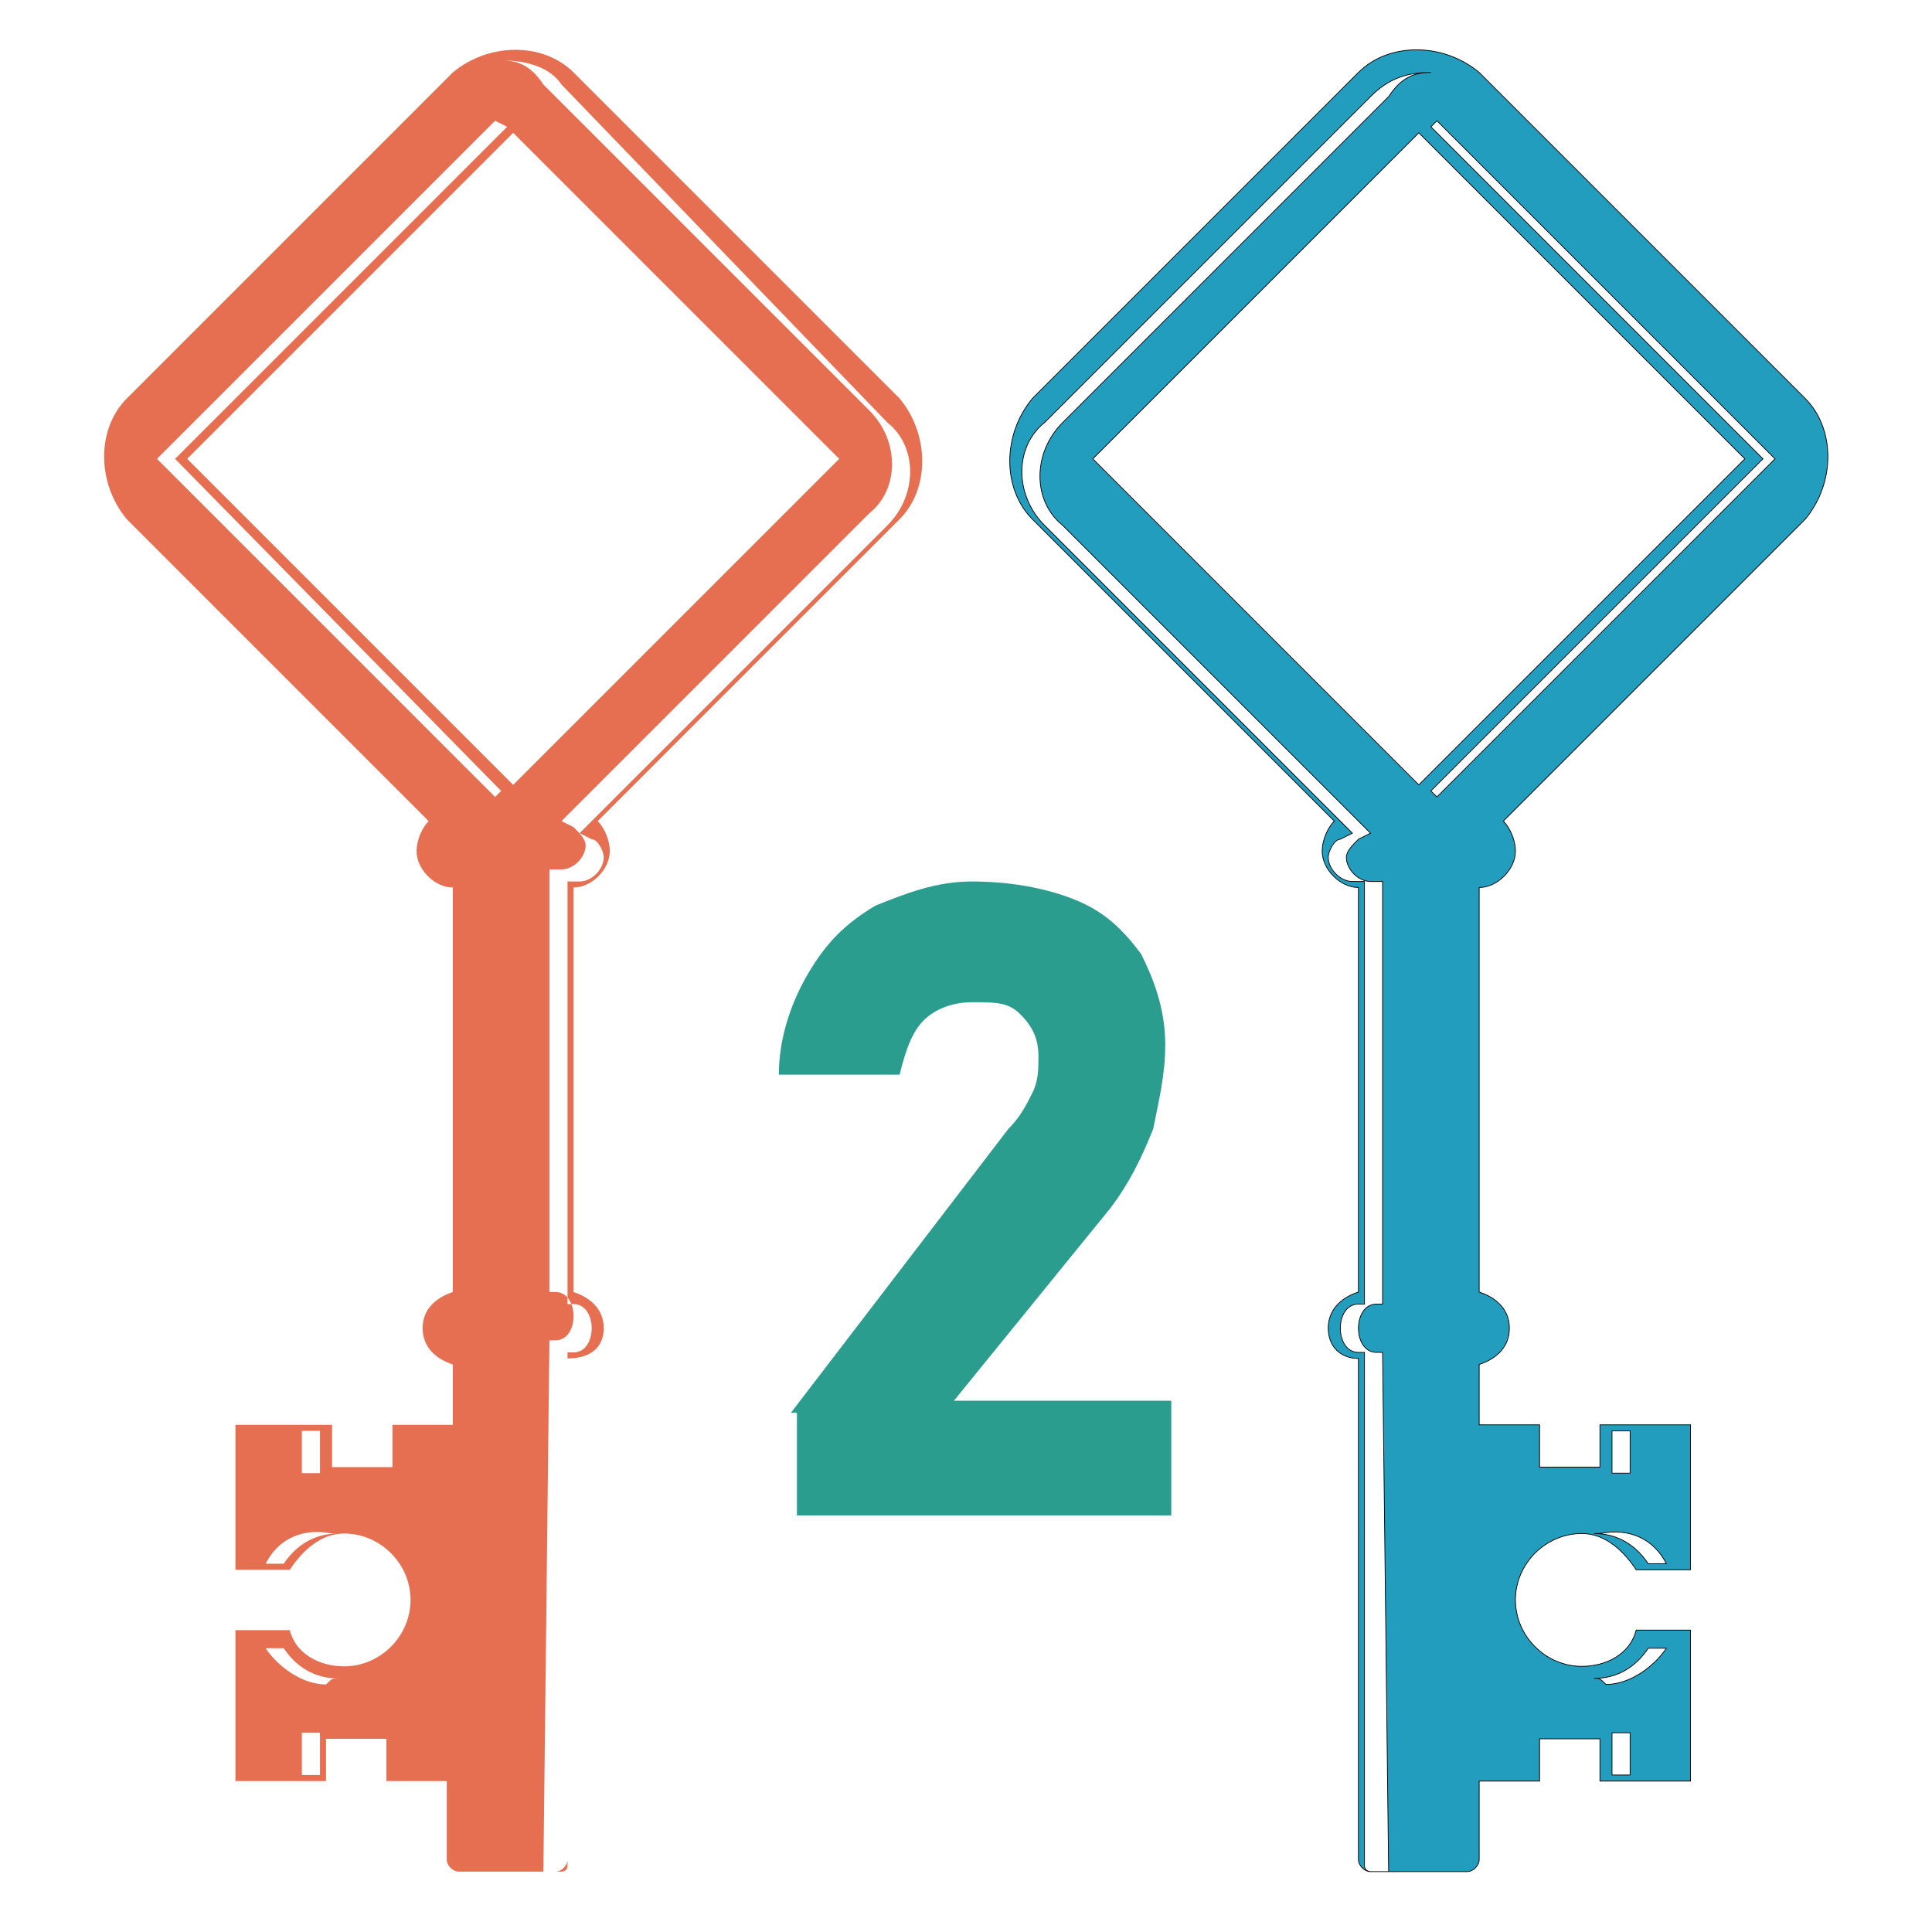 <?xml version="1.0" encoding="utf-8"?>
<!-- Generator: Adobe Illustrator 24.1.0, SVG Export Plug-In . SVG Version: 6.00 Build 0)  -->
<svg version="1.1" id="Layer_1" xmlns="http://www.w3.org/2000/svg" xmlns:xlink="http://www.w3.org/1999/xlink" x="0px" y="0px"
	 width="32px" height="32px" viewBox="0 0 32 32" style="enable-background:new 0 0 32 32;" xml:space="preserve">
<style type="text/css">
	.st0{fill:#2B9D8E;}
	.st1{fill-rule:evenodd;clip-rule:evenodd;fill:#E66F51;}
	.st2{fill-rule:evenodd;clip-rule:evenodd;fill:#229DBD;}
	.st3{fill:none;stroke:#000000;stroke-width:1.229178e-02;stroke-miterlimit:2.613;}
</style>
<g>
	<g>
		<path class="st0" d="M13.1,23.4l3.6-4.7c0.2-0.2,0.3-0.4,0.4-0.6c0.1-0.2,0.1-0.4,0.1-0.6v0c0-0.3-0.1-0.5-0.3-0.7
			c-0.2-0.2-0.4-0.2-0.8-0.2c-0.3,0-0.6,0.1-0.8,0.3c-0.2,0.2-0.3,0.5-0.4,0.9v0h-2v0c0-0.6,0.2-1.2,0.5-1.7
			c0.3-0.5,0.6-0.8,1.1-1.1c0.5-0.2,1-0.4,1.6-0.4c0.6,0,1.2,0.1,1.7,0.3c0.5,0.2,0.8,0.5,1.1,0.9c0.2,0.4,0.4,0.9,0.4,1.5v0
			c0,0.5-0.1,0.9-0.2,1.4c-0.2,0.5-0.4,0.9-0.7,1.3l-2.6,3.2h3.6v1.9h-6.2V23.4z"/>
	</g>
	<g>
		<path class="st1" d="M8.5,2.2l5.4,5.4L8.5,13L3.1,7.6L8.5,2.2z M8.3,13.1L2.9,7.6l5.5-5.5L8.2,2L2.6,7.6l5.6,5.6L8.3,13.1z M9,31
			h0.3c0,0,0.1,0,0.1-0.1v-8.5l0.1,0c0.2,0,0.3-0.2,0.3-0.4c0-0.2-0.1-0.4-0.3-0.4l-0.1,0v-7l0.2,0c0.2,0,0.4-0.2,0.4-0.4
			c0-0.1-0.1-0.3-0.2-0.3l-0.2-0.1l5.1-5.1c0.5-0.5,0.5-1.3,0-1.7L9.3,1.4C9.1,1.1,8.7,1,8.3,1c0.3,0,0.5,0.1,0.7,0.4l5.4,5.4
			c0.5,0.5,0.5,1.3,0,1.7l-5.1,5.1l0.2,0.1c0.1,0.1,0.2,0.2,0.2,0.3c0,0.2-0.2,0.4-0.4,0.4l-0.2,0v7l0.1,0c0.2,0,0.3,0.2,0.3,0.4
			c0,0.2-0.1,0.4-0.3,0.4l-0.1,0L9,31C9.1,31,9,31,9,31z M5,29.4h0.3v-0.7H5V29.4z M5.6,27.8c-0.4,0-0.7-0.2-0.9-0.5H4.4
			c0.2,0.3,0.6,0.6,1,0.6C5.5,27.8,5.5,27.8,5.6,27.8z M4.4,25.9h0.3c0.2-0.3,0.5-0.5,0.9-0.5c0,0-0.1,0-0.1,0
			C5,25.3,4.6,25.5,4.4,25.9z M5.3,24.4v-0.7H5v0.7H5.3z M7.1,13.6c-0.1,0.1-0.2,0.3-0.2,0.5c0,0.3,0.3,0.6,0.6,0.6v6.7
			C7.2,21.5,7,21.7,7,22c0,0.3,0.2,0.5,0.5,0.6v1h-1v0.7h-1v-0.7H3.9V26h0.9c0.2-0.3,0.5-0.6,0.9-0.6c0.6,0,1.1,0.5,1.1,1.1
			s-0.5,1.1-1.1,1.1c-0.4,0-0.8-0.2-0.9-0.6H3.9v2.5h1.5v-0.7h1v0.7h1v1.3c0,0.1,0.1,0.2,0.2,0.2h1.6c0.1,0,0.2-0.1,0.2-0.2v-8.3
			C9.8,22.5,10,22.3,10,22c0-0.3-0.2-0.5-0.5-0.6v-6.7c0.3,0,0.6-0.3,0.6-0.6c0-0.2-0.1-0.4-0.2-0.5l2.3-2.3l2.7-2.7
			c0.5-0.5,0.5-1.4,0-2l-2.7-2.7L9.5,1.2c-0.5-0.5-1.4-0.5-2,0L4.8,3.9L2.1,6.6c-0.5,0.5-0.5,1.4,0,2l2.7,2.7L7.1,13.6z"/>
		<path class="st2" d="M23.5,2.2l-5.4,5.4l5.4,5.4l5.4-5.4L23.5,2.2z M23.7,13.1l5.5-5.5l-5.5-5.5L23.8,2l5.6,5.6l-5.6,5.6
			L23.7,13.1z M23,31h-0.3c0,0-0.1,0-0.1-0.1v-8.5l-0.1,0c-0.2,0-0.3-0.2-0.3-0.4c0-0.2,0.1-0.4,0.3-0.4l0.1,0v-7l-0.2,0
			c-0.2,0-0.4-0.2-0.4-0.4c0-0.1,0.1-0.3,0.2-0.3l0.2-0.1l-5.1-5.1c-0.5-0.5-0.5-1.3,0-1.7l5.4-5.4c0.3-0.3,0.6-0.4,1-0.4
			c-0.3,0-0.5,0.1-0.7,0.4l-5.4,5.4c-0.5,0.5-0.5,1.3,0,1.7l5.1,5.1l-0.2,0.1c-0.1,0.1-0.2,0.2-0.2,0.3c0,0.2,0.2,0.4,0.4,0.4l0.2,0
			v7l-0.1,0c-0.2,0-0.3,0.2-0.3,0.4c0,0.2,0.1,0.4,0.3,0.4l0.1,0L23,31C22.9,31,23,31,23,31z M27,29.4h-0.3v-0.7H27V29.4z
			 M26.4,27.8c0.4,0,0.7-0.2,0.9-0.5h0.3c-0.2,0.3-0.6,0.6-1,0.6C26.5,27.8,26.5,27.8,26.4,27.8z M27.6,25.9h-0.3
			c-0.2-0.3-0.5-0.5-0.9-0.5c0,0,0.1,0,0.1,0C27,25.3,27.4,25.5,27.6,25.9z M26.7,24.4v-0.7H27v0.7H26.7z M24.9,13.6
			c0.1,0.1,0.2,0.3,0.2,0.5c0,0.3-0.3,0.6-0.6,0.6v6.7c0.3,0.1,0.5,0.3,0.5,0.6c0,0.3-0.2,0.5-0.5,0.6v1h1v0.7h1v-0.7h1.5V26h-0.9
			c-0.2-0.3-0.5-0.6-0.9-0.6c-0.6,0-1.1,0.5-1.1,1.1s0.5,1.1,1.1,1.1c0.4,0,0.8-0.2,0.9-0.6h0.9v2.5h-1.5v-0.7h-1v0.7h-1v1.3
			c0,0.1-0.1,0.2-0.2,0.2h-1.6c-0.1,0-0.2-0.1-0.2-0.2v-8.3C22.2,22.5,22,22.3,22,22c0-0.3,0.2-0.5,0.5-0.6v-6.7
			c-0.3,0-0.6-0.3-0.6-0.6c0-0.2,0.1-0.4,0.2-0.5l-2.3-2.3l-2.7-2.7c-0.5-0.5-0.5-1.4,0-2l2.7-2.7l2.7-2.7c0.5-0.5,1.4-0.5,2,0
			l2.7,2.7l2.7,2.7c0.5,0.5,0.5,1.4,0,2l-2.7,2.7L24.9,13.6z"/>
		<path class="st3" d="M23.5,2.2l-5.4,5.4l5.4,5.4l5.4-5.4L23.5,2.2z M23.7,13.1l5.5-5.5l-5.5-5.5L23.8,2l5.6,5.6l-5.6,5.6
			L23.7,13.1z M23,31h-0.3c0,0-0.1,0-0.1-0.1v-8.5l-0.1,0c-0.2,0-0.3-0.2-0.3-0.4c0-0.2,0.1-0.4,0.3-0.4l0.1,0v-7l-0.2,0
			c-0.2,0-0.4-0.2-0.4-0.4c0-0.1,0.1-0.3,0.2-0.3l0.2-0.1l-5.1-5.1c-0.5-0.5-0.5-1.3,0-1.7l5.4-5.4c0.3-0.3,0.6-0.4,1-0.4
			c-0.3,0-0.5,0.1-0.7,0.4l-5.4,5.4c-0.5,0.5-0.5,1.3,0,1.7l5.1,5.1l-0.2,0.1c-0.1,0.1-0.2,0.2-0.2,0.3c0,0.2,0.2,0.4,0.4,0.4l0.2,0
			v7l-0.1,0c-0.2,0-0.3,0.2-0.3,0.4c0,0.2,0.1,0.4,0.3,0.4l0.1,0L23,31C22.9,31,23,31,23,31z M27,29.4h-0.3v-0.7H27V29.4z
			 M26.4,27.8c0.4,0,0.7-0.2,0.9-0.5h0.3c-0.2,0.3-0.6,0.6-1,0.6C26.5,27.8,26.5,27.8,26.4,27.8z M27.6,25.9h-0.3
			c-0.2-0.3-0.5-0.5-0.9-0.5c0,0,0.1,0,0.1,0C27,25.3,27.4,25.5,27.6,25.9z M26.7,24.4v-0.7H27v0.7H26.7z M24.9,13.6
			c0.1,0.1,0.2,0.3,0.2,0.5c0,0.3-0.3,0.6-0.6,0.6v6.7c0.3,0.1,0.5,0.3,0.5,0.6c0,0.3-0.2,0.5-0.5,0.6v1h1v0.7h1v-0.7h1.5V26h-0.9
			c-0.2-0.3-0.5-0.6-0.9-0.6c-0.6,0-1.1,0.5-1.1,1.1s0.5,1.1,1.1,1.1c0.4,0,0.8-0.2,0.9-0.6h0.9v2.5h-1.5v-0.7h-1v0.7h-1v1.3
			c0,0.1-0.1,0.2-0.2,0.2h-1.6c-0.1,0-0.2-0.1-0.2-0.2v-8.3C22.2,22.5,22,22.3,22,22c0-0.3,0.2-0.5,0.5-0.6v-6.7
			c-0.3,0-0.6-0.3-0.6-0.6c0-0.2,0.1-0.4,0.2-0.5l-2.3-2.3l-2.7-2.7c-0.5-0.5-0.5-1.4,0-2l2.7-2.7l2.7-2.7c0.5-0.5,1.4-0.5,2,0
			l2.7,2.7l2.7,2.7c0.5,0.5,0.5,1.4,0,2l-2.7,2.7L24.9,13.6z"/>
	</g>
</g>
</svg>
